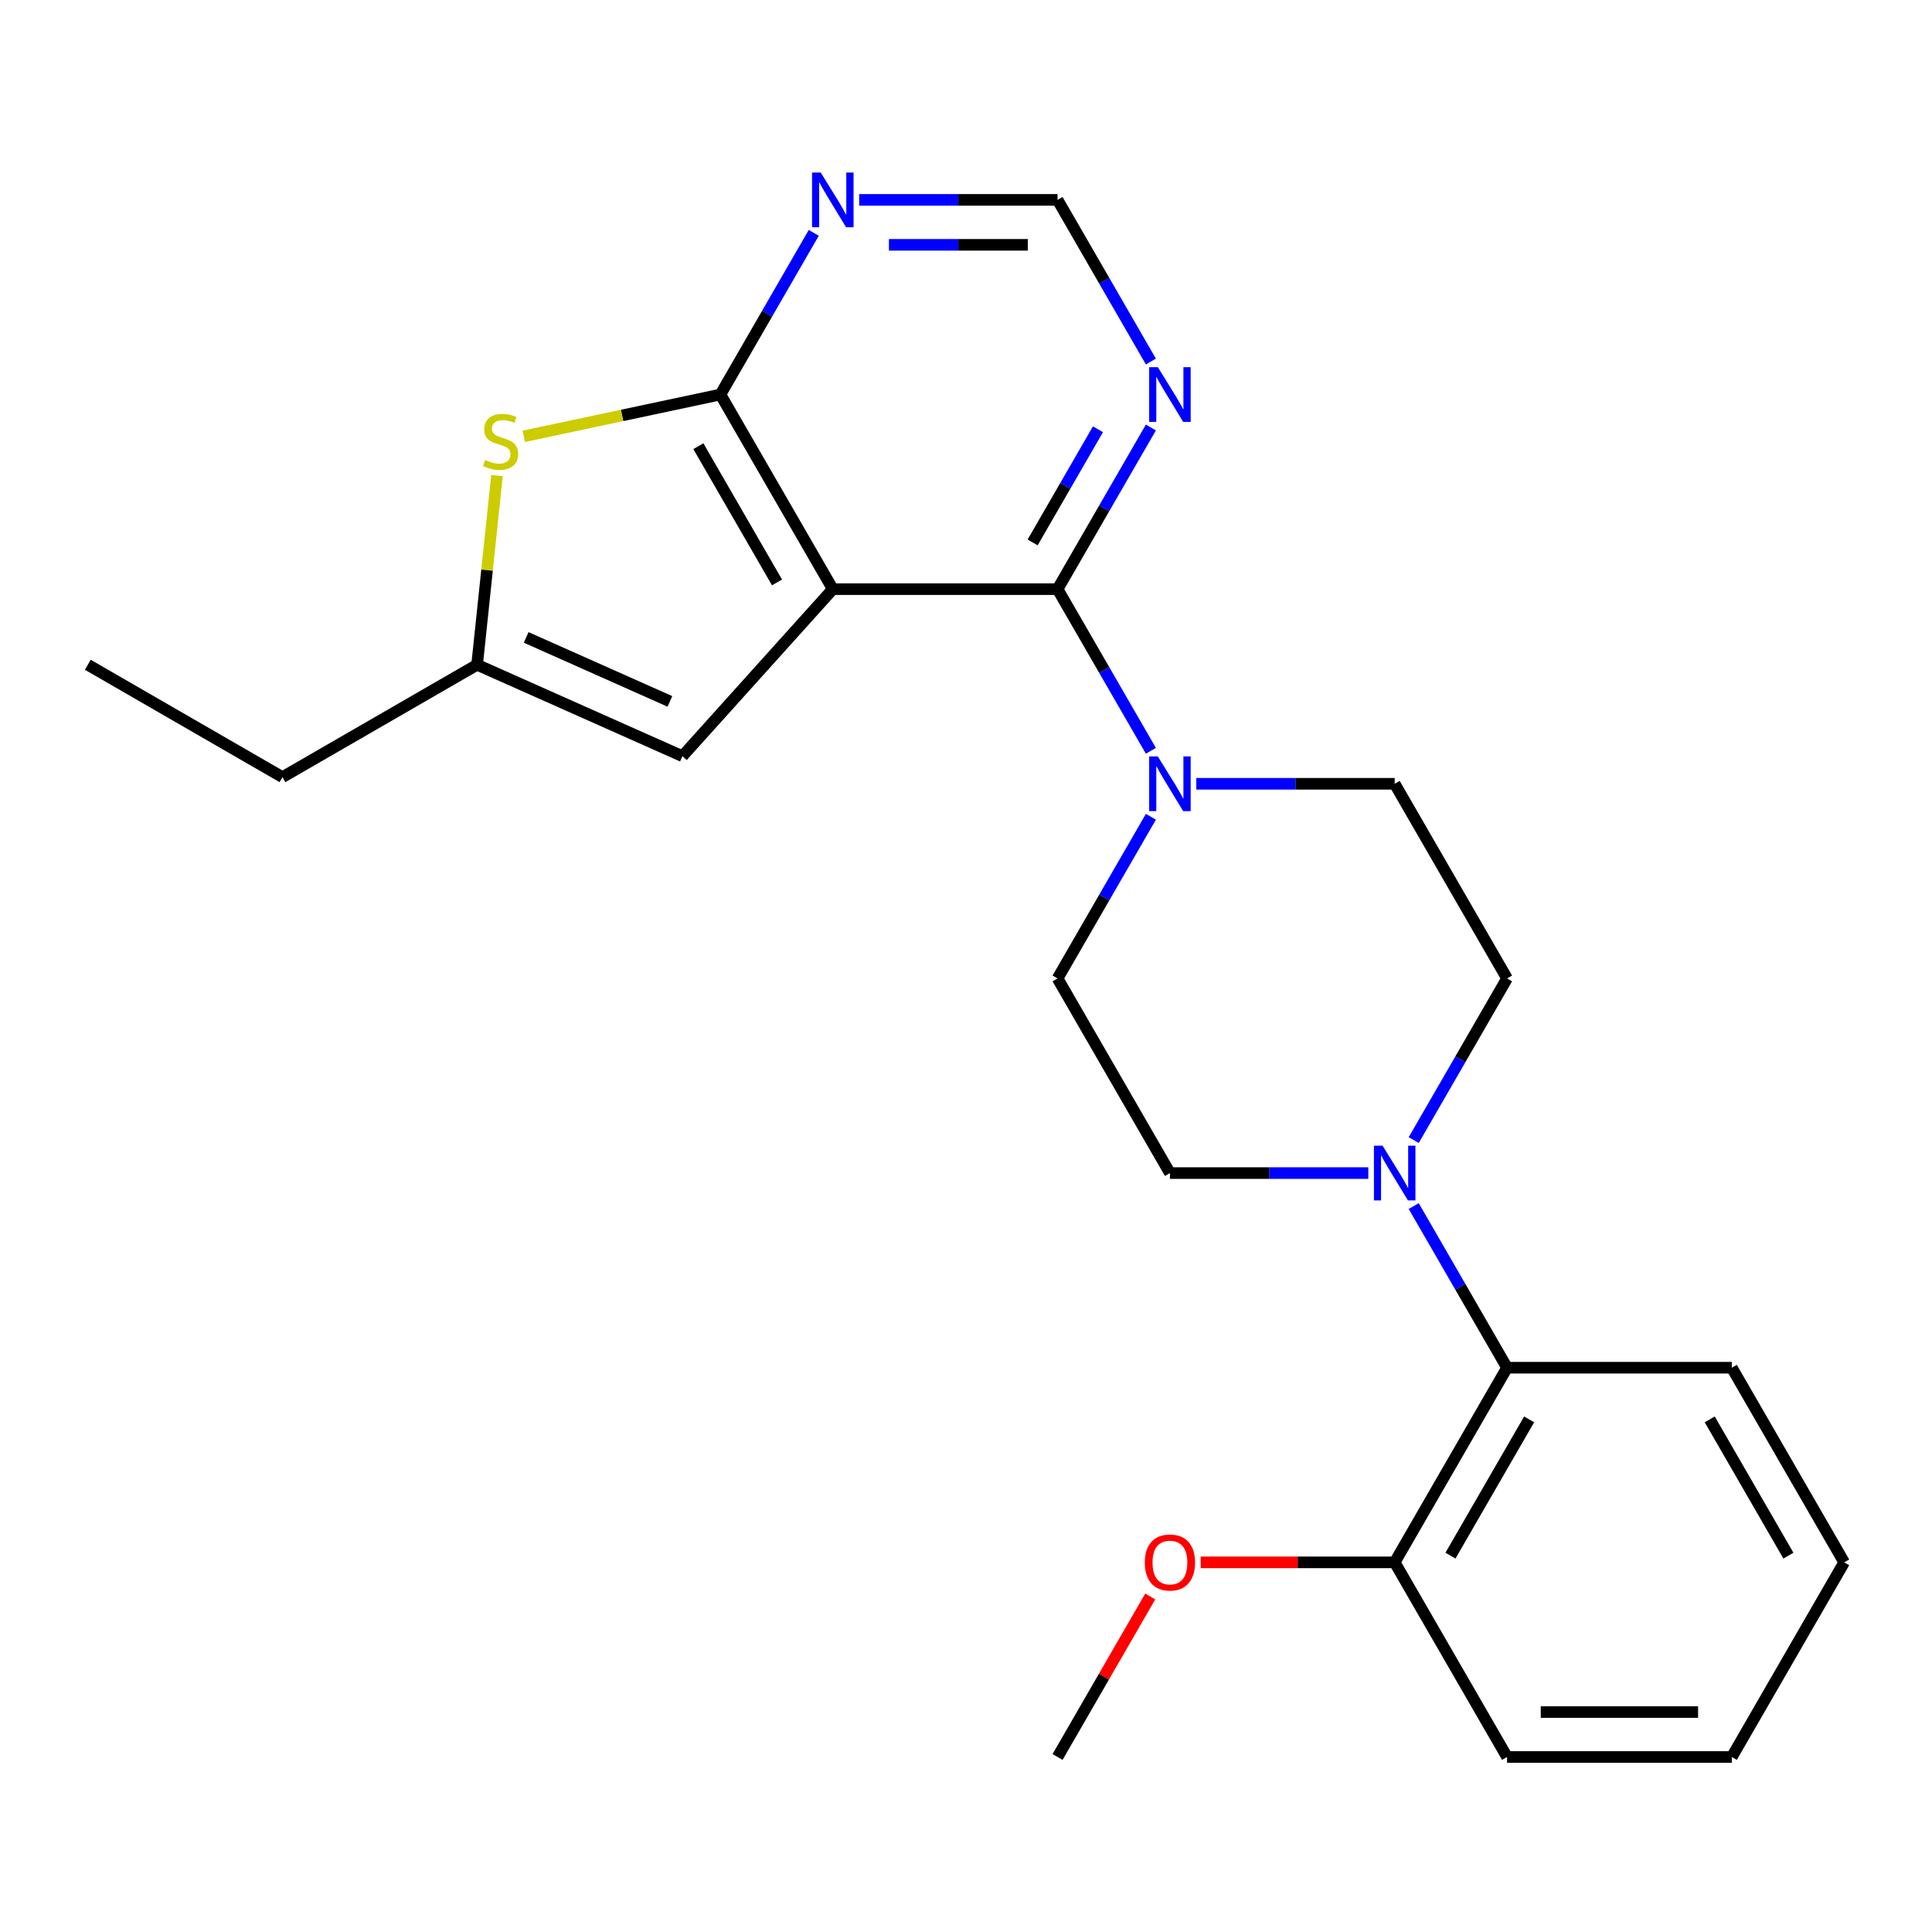 <?xml version='1.0' encoding='iso-8859-1'?>
<svg version='1.1' baseProfile='full'
              xmlns='http://www.w3.org/2000/svg'
                      xmlns:rdkit='http://www.rdkit.org/xml'
                      xmlns:xlink='http://www.w3.org/1999/xlink'
                  xml:space='preserve'
width='1000px' height='1000px' viewBox='0 0 1000 1000'>
<!-- END OF HEADER -->
<rect style='opacity:1.0;fill:#FFFFFF;stroke:none' width='1000' height='1000' x='0' y='0'> </rect>
<path class='bond-0' d='M 431.058,304.946 L 547.389,304.946' style='fill:none;fill-rule:evenodd;stroke:#000000;stroke-width:6px;stroke-linecap:butt;stroke-linejoin:miter;stroke-opacity:1' />
<path class='bond-1' d='M 431.058,304.946 L 372.893,204.201' style='fill:none;fill-rule:evenodd;stroke:#000000;stroke-width:6px;stroke-linecap:butt;stroke-linejoin:miter;stroke-opacity:1' />
<path class='bond-1' d='M 402.184,301.467 L 361.469,230.946' style='fill:none;fill-rule:evenodd;stroke:#000000;stroke-width:6px;stroke-linecap:butt;stroke-linejoin:miter;stroke-opacity:1' />
<path class='bond-4' d='M 431.058,304.946 L 353.218,391.396' style='fill:none;fill-rule:evenodd;stroke:#000000;stroke-width:6px;stroke-linecap:butt;stroke-linejoin:miter;stroke-opacity:1' />
<path class='bond-3' d='M 547.389,304.946 L 571.544,346.785' style='fill:none;fill-rule:evenodd;stroke:#000000;stroke-width:6px;stroke-linecap:butt;stroke-linejoin:miter;stroke-opacity:1' />
<path class='bond-3' d='M 571.544,346.785 L 595.7,388.623' style='fill:none;fill-rule:evenodd;stroke:#0000FF;stroke-width:6px;stroke-linecap:butt;stroke-linejoin:miter;stroke-opacity:1' />
<path class='bond-6' d='M 547.389,304.946 L 571.544,263.108' style='fill:none;fill-rule:evenodd;stroke:#000000;stroke-width:6px;stroke-linecap:butt;stroke-linejoin:miter;stroke-opacity:1' />
<path class='bond-6' d='M 571.544,263.108 L 595.7,221.269' style='fill:none;fill-rule:evenodd;stroke:#0000FF;stroke-width:6px;stroke-linecap:butt;stroke-linejoin:miter;stroke-opacity:1' />
<path class='bond-6' d='M 534.486,280.761 L 551.395,251.475' style='fill:none;fill-rule:evenodd;stroke:#000000;stroke-width:6px;stroke-linecap:butt;stroke-linejoin:miter;stroke-opacity:1' />
<path class='bond-6' d='M 551.395,251.475 L 568.304,222.188' style='fill:none;fill-rule:evenodd;stroke:#0000FF;stroke-width:6px;stroke-linecap:butt;stroke-linejoin:miter;stroke-opacity:1' />
<path class='bond-2' d='M 372.893,204.201 L 321.993,215.02' style='fill:none;fill-rule:evenodd;stroke:#000000;stroke-width:6px;stroke-linecap:butt;stroke-linejoin:miter;stroke-opacity:1' />
<path class='bond-2' d='M 321.993,215.02 L 271.093,225.839' style='fill:none;fill-rule:evenodd;stroke:#CCCC00;stroke-width:6px;stroke-linecap:butt;stroke-linejoin:miter;stroke-opacity:1' />
<path class='bond-7' d='M 372.893,204.201 L 397.049,162.362' style='fill:none;fill-rule:evenodd;stroke:#000000;stroke-width:6px;stroke-linecap:butt;stroke-linejoin:miter;stroke-opacity:1' />
<path class='bond-7' d='M 397.049,162.362 L 421.204,120.524' style='fill:none;fill-rule:evenodd;stroke:#0000FF;stroke-width:6px;stroke-linecap:butt;stroke-linejoin:miter;stroke-opacity:1' />
<path class='bond-24' d='M 257.235,246.176 L 252.09,295.128' style='fill:none;fill-rule:evenodd;stroke:#CCCC00;stroke-width:6px;stroke-linecap:butt;stroke-linejoin:miter;stroke-opacity:1' />
<path class='bond-24' d='M 252.09,295.128 L 246.945,344.081' style='fill:none;fill-rule:evenodd;stroke:#000000;stroke-width:6px;stroke-linecap:butt;stroke-linejoin:miter;stroke-opacity:1' />
<path class='bond-11' d='M 595.7,422.759 L 571.544,464.598' style='fill:none;fill-rule:evenodd;stroke:#0000FF;stroke-width:6px;stroke-linecap:butt;stroke-linejoin:miter;stroke-opacity:1' />
<path class='bond-11' d='M 571.544,464.598 L 547.389,506.436' style='fill:none;fill-rule:evenodd;stroke:#000000;stroke-width:6px;stroke-linecap:butt;stroke-linejoin:miter;stroke-opacity:1' />
<path class='bond-12' d='M 619.202,405.691 L 670.543,405.691' style='fill:none;fill-rule:evenodd;stroke:#0000FF;stroke-width:6px;stroke-linecap:butt;stroke-linejoin:miter;stroke-opacity:1' />
<path class='bond-12' d='M 670.543,405.691 L 721.885,405.691' style='fill:none;fill-rule:evenodd;stroke:#000000;stroke-width:6px;stroke-linecap:butt;stroke-linejoin:miter;stroke-opacity:1' />
<path class='bond-8' d='M 353.218,391.396 L 246.945,344.081' style='fill:none;fill-rule:evenodd;stroke:#000000;stroke-width:6px;stroke-linecap:butt;stroke-linejoin:miter;stroke-opacity:1' />
<path class='bond-8' d='M 346.74,363.044 L 272.349,329.923' style='fill:none;fill-rule:evenodd;stroke:#000000;stroke-width:6px;stroke-linecap:butt;stroke-linejoin:miter;stroke-opacity:1' />
<path class='bond-5' d='M 731.739,590.113 L 755.894,548.275' style='fill:none;fill-rule:evenodd;stroke:#0000FF;stroke-width:6px;stroke-linecap:butt;stroke-linejoin:miter;stroke-opacity:1' />
<path class='bond-5' d='M 755.894,548.275 L 780.05,506.436' style='fill:none;fill-rule:evenodd;stroke:#000000;stroke-width:6px;stroke-linecap:butt;stroke-linejoin:miter;stroke-opacity:1' />
<path class='bond-9' d='M 731.739,624.25 L 755.894,666.088' style='fill:none;fill-rule:evenodd;stroke:#0000FF;stroke-width:6px;stroke-linecap:butt;stroke-linejoin:miter;stroke-opacity:1' />
<path class='bond-9' d='M 755.894,666.088 L 780.05,707.927' style='fill:none;fill-rule:evenodd;stroke:#000000;stroke-width:6px;stroke-linecap:butt;stroke-linejoin:miter;stroke-opacity:1' />
<path class='bond-26' d='M 708.236,607.182 L 656.895,607.182' style='fill:none;fill-rule:evenodd;stroke:#0000FF;stroke-width:6px;stroke-linecap:butt;stroke-linejoin:miter;stroke-opacity:1' />
<path class='bond-26' d='M 656.895,607.182 L 605.554,607.182' style='fill:none;fill-rule:evenodd;stroke:#000000;stroke-width:6px;stroke-linecap:butt;stroke-linejoin:miter;stroke-opacity:1' />
<path class='bond-25' d='M 595.7,187.133 L 571.544,145.294' style='fill:none;fill-rule:evenodd;stroke:#0000FF;stroke-width:6px;stroke-linecap:butt;stroke-linejoin:miter;stroke-opacity:1' />
<path class='bond-25' d='M 571.544,145.294 L 547.389,103.456' style='fill:none;fill-rule:evenodd;stroke:#000000;stroke-width:6px;stroke-linecap:butt;stroke-linejoin:miter;stroke-opacity:1' />
<path class='bond-10' d='M 444.707,103.456 L 496.048,103.456' style='fill:none;fill-rule:evenodd;stroke:#0000FF;stroke-width:6px;stroke-linecap:butt;stroke-linejoin:miter;stroke-opacity:1' />
<path class='bond-10' d='M 496.048,103.456 L 547.389,103.456' style='fill:none;fill-rule:evenodd;stroke:#000000;stroke-width:6px;stroke-linecap:butt;stroke-linejoin:miter;stroke-opacity:1' />
<path class='bond-10' d='M 460.109,126.722 L 496.048,126.722' style='fill:none;fill-rule:evenodd;stroke:#0000FF;stroke-width:6px;stroke-linecap:butt;stroke-linejoin:miter;stroke-opacity:1' />
<path class='bond-10' d='M 496.048,126.722 L 531.986,126.722' style='fill:none;fill-rule:evenodd;stroke:#000000;stroke-width:6px;stroke-linecap:butt;stroke-linejoin:miter;stroke-opacity:1' />
<path class='bond-17' d='M 246.945,344.081 L 146.2,402.246' style='fill:none;fill-rule:evenodd;stroke:#000000;stroke-width:6px;stroke-linecap:butt;stroke-linejoin:miter;stroke-opacity:1' />
<path class='bond-15' d='M 780.05,707.927 L 721.884,808.672' style='fill:none;fill-rule:evenodd;stroke:#000000;stroke-width:6px;stroke-linecap:butt;stroke-linejoin:miter;stroke-opacity:1' />
<path class='bond-15' d='M 791.474,734.671 L 750.758,805.193' style='fill:none;fill-rule:evenodd;stroke:#000000;stroke-width:6px;stroke-linecap:butt;stroke-linejoin:miter;stroke-opacity:1' />
<path class='bond-18' d='M 780.05,707.927 L 896.38,707.927' style='fill:none;fill-rule:evenodd;stroke:#000000;stroke-width:6px;stroke-linecap:butt;stroke-linejoin:miter;stroke-opacity:1' />
<path class='bond-14' d='M 547.389,506.436 L 605.554,607.182' style='fill:none;fill-rule:evenodd;stroke:#000000;stroke-width:6px;stroke-linecap:butt;stroke-linejoin:miter;stroke-opacity:1' />
<path class='bond-13' d='M 721.885,405.691 L 780.05,506.436' style='fill:none;fill-rule:evenodd;stroke:#000000;stroke-width:6px;stroke-linecap:butt;stroke-linejoin:miter;stroke-opacity:1' />
<path class='bond-16' d='M 721.884,808.672 L 671.673,808.672' style='fill:none;fill-rule:evenodd;stroke:#000000;stroke-width:6px;stroke-linecap:butt;stroke-linejoin:miter;stroke-opacity:1' />
<path class='bond-16' d='M 671.673,808.672 L 621.462,808.672' style='fill:none;fill-rule:evenodd;stroke:#FF0000;stroke-width:6px;stroke-linecap:butt;stroke-linejoin:miter;stroke-opacity:1' />
<path class='bond-19' d='M 721.884,808.672 L 780.05,909.417' style='fill:none;fill-rule:evenodd;stroke:#000000;stroke-width:6px;stroke-linecap:butt;stroke-linejoin:miter;stroke-opacity:1' />
<path class='bond-20' d='M 595.353,826.34 L 571.371,867.879' style='fill:none;fill-rule:evenodd;stroke:#FF0000;stroke-width:6px;stroke-linecap:butt;stroke-linejoin:miter;stroke-opacity:1' />
<path class='bond-20' d='M 571.371,867.879 L 547.389,909.417' style='fill:none;fill-rule:evenodd;stroke:#000000;stroke-width:6px;stroke-linecap:butt;stroke-linejoin:miter;stroke-opacity:1' />
<path class='bond-21' d='M 146.2,402.246 L 45.455,344.081' style='fill:none;fill-rule:evenodd;stroke:#000000;stroke-width:6px;stroke-linecap:butt;stroke-linejoin:miter;stroke-opacity:1' />
<path class='bond-22' d='M 896.38,707.927 L 954.545,808.672' style='fill:none;fill-rule:evenodd;stroke:#000000;stroke-width:6px;stroke-linecap:butt;stroke-linejoin:miter;stroke-opacity:1' />
<path class='bond-22' d='M 884.956,734.671 L 925.672,805.193' style='fill:none;fill-rule:evenodd;stroke:#000000;stroke-width:6px;stroke-linecap:butt;stroke-linejoin:miter;stroke-opacity:1' />
<path class='bond-27' d='M 780.05,909.417 L 896.38,909.417' style='fill:none;fill-rule:evenodd;stroke:#000000;stroke-width:6px;stroke-linecap:butt;stroke-linejoin:miter;stroke-opacity:1' />
<path class='bond-27' d='M 797.499,886.151 L 878.931,886.151' style='fill:none;fill-rule:evenodd;stroke:#000000;stroke-width:6px;stroke-linecap:butt;stroke-linejoin:miter;stroke-opacity:1' />
<path class='bond-23' d='M 954.545,808.672 L 896.38,909.417' style='fill:none;fill-rule:evenodd;stroke:#000000;stroke-width:6px;stroke-linecap:butt;stroke-linejoin:miter;stroke-opacity:1' />
<path  class='atom-3' d='M 251.105 238.107
Q 251.425 238.227, 252.745 238.787
Q 254.065 239.347, 255.505 239.707
Q 256.985 240.027, 258.425 240.027
Q 261.105 240.027, 262.665 238.747
Q 264.225 237.427, 264.225 235.147
Q 264.225 233.587, 263.425 232.627
Q 262.665 231.667, 261.465 231.147
Q 260.265 230.627, 258.265 230.027
Q 255.745 229.267, 254.225 228.547
Q 252.745 227.827, 251.665 226.307
Q 250.625 224.787, 250.625 222.227
Q 250.625 218.667, 253.025 216.467
Q 255.465 214.267, 260.265 214.267
Q 263.545 214.267, 267.265 215.827
L 266.345 218.907
Q 262.945 217.507, 260.385 217.507
Q 257.625 217.507, 256.105 218.667
Q 254.585 219.787, 254.625 221.747
Q 254.625 223.267, 255.385 224.187
Q 256.185 225.107, 257.305 225.627
Q 258.465 226.147, 260.385 226.747
Q 262.945 227.547, 264.465 228.347
Q 265.985 229.147, 267.065 230.787
Q 268.185 232.387, 268.185 235.147
Q 268.185 239.067, 265.545 241.187
Q 262.945 243.267, 258.585 243.267
Q 256.065 243.267, 254.145 242.707
Q 252.265 242.187, 250.025 241.267
L 251.105 238.107
' fill='#CCCC00'/>
<path  class='atom-4' d='M 599.294 391.531
L 608.574 406.531
Q 609.494 408.011, 610.974 410.691
Q 612.454 413.371, 612.534 413.531
L 612.534 391.531
L 616.294 391.531
L 616.294 419.851
L 612.414 419.851
L 602.454 403.451
Q 601.294 401.531, 600.054 399.331
Q 598.854 397.131, 598.494 396.451
L 598.494 419.851
L 594.814 419.851
L 594.814 391.531
L 599.294 391.531
' fill='#0000FF'/>
<path  class='atom-6' d='M 715.625 593.022
L 724.905 608.022
Q 725.825 609.502, 727.305 612.182
Q 728.785 614.862, 728.865 615.022
L 728.865 593.022
L 732.625 593.022
L 732.625 621.342
L 728.745 621.342
L 718.785 604.942
Q 717.625 603.022, 716.385 600.822
Q 715.185 598.622, 714.825 597.942
L 714.825 621.342
L 711.145 621.342
L 711.145 593.022
L 715.625 593.022
' fill='#0000FF'/>
<path  class='atom-7' d='M 599.294 190.041
L 608.574 205.041
Q 609.494 206.521, 610.974 209.201
Q 612.454 211.881, 612.534 212.041
L 612.534 190.041
L 616.294 190.041
L 616.294 218.361
L 612.414 218.361
L 602.454 201.961
Q 601.294 200.041, 600.054 197.841
Q 598.854 195.641, 598.494 194.961
L 598.494 218.361
L 594.814 218.361
L 594.814 190.041
L 599.294 190.041
' fill='#0000FF'/>
<path  class='atom-8' d='M 424.798 89.296
L 434.078 104.296
Q 434.998 105.776, 436.478 108.456
Q 437.958 111.136, 438.038 111.296
L 438.038 89.296
L 441.798 89.296
L 441.798 117.616
L 437.918 117.616
L 427.958 101.216
Q 426.798 99.296, 425.558 97.096
Q 424.358 94.896, 423.998 94.216
L 423.998 117.616
L 420.318 117.616
L 420.318 89.296
L 424.798 89.296
' fill='#0000FF'/>
<path  class='atom-17' d='M 592.554 808.752
Q 592.554 801.952, 595.914 798.152
Q 599.274 794.352, 605.554 794.352
Q 611.834 794.352, 615.194 798.152
Q 618.554 801.952, 618.554 808.752
Q 618.554 815.632, 615.154 819.552
Q 611.754 823.432, 605.554 823.432
Q 599.314 823.432, 595.914 819.552
Q 592.554 815.672, 592.554 808.752
M 605.554 820.232
Q 609.874 820.232, 612.194 817.352
Q 614.554 814.432, 614.554 808.752
Q 614.554 803.192, 612.194 800.392
Q 609.874 797.552, 605.554 797.552
Q 601.234 797.552, 598.874 800.352
Q 596.554 803.152, 596.554 808.752
Q 596.554 814.472, 598.874 817.352
Q 601.234 820.232, 605.554 820.232
' fill='#FF0000'/>
</svg>
